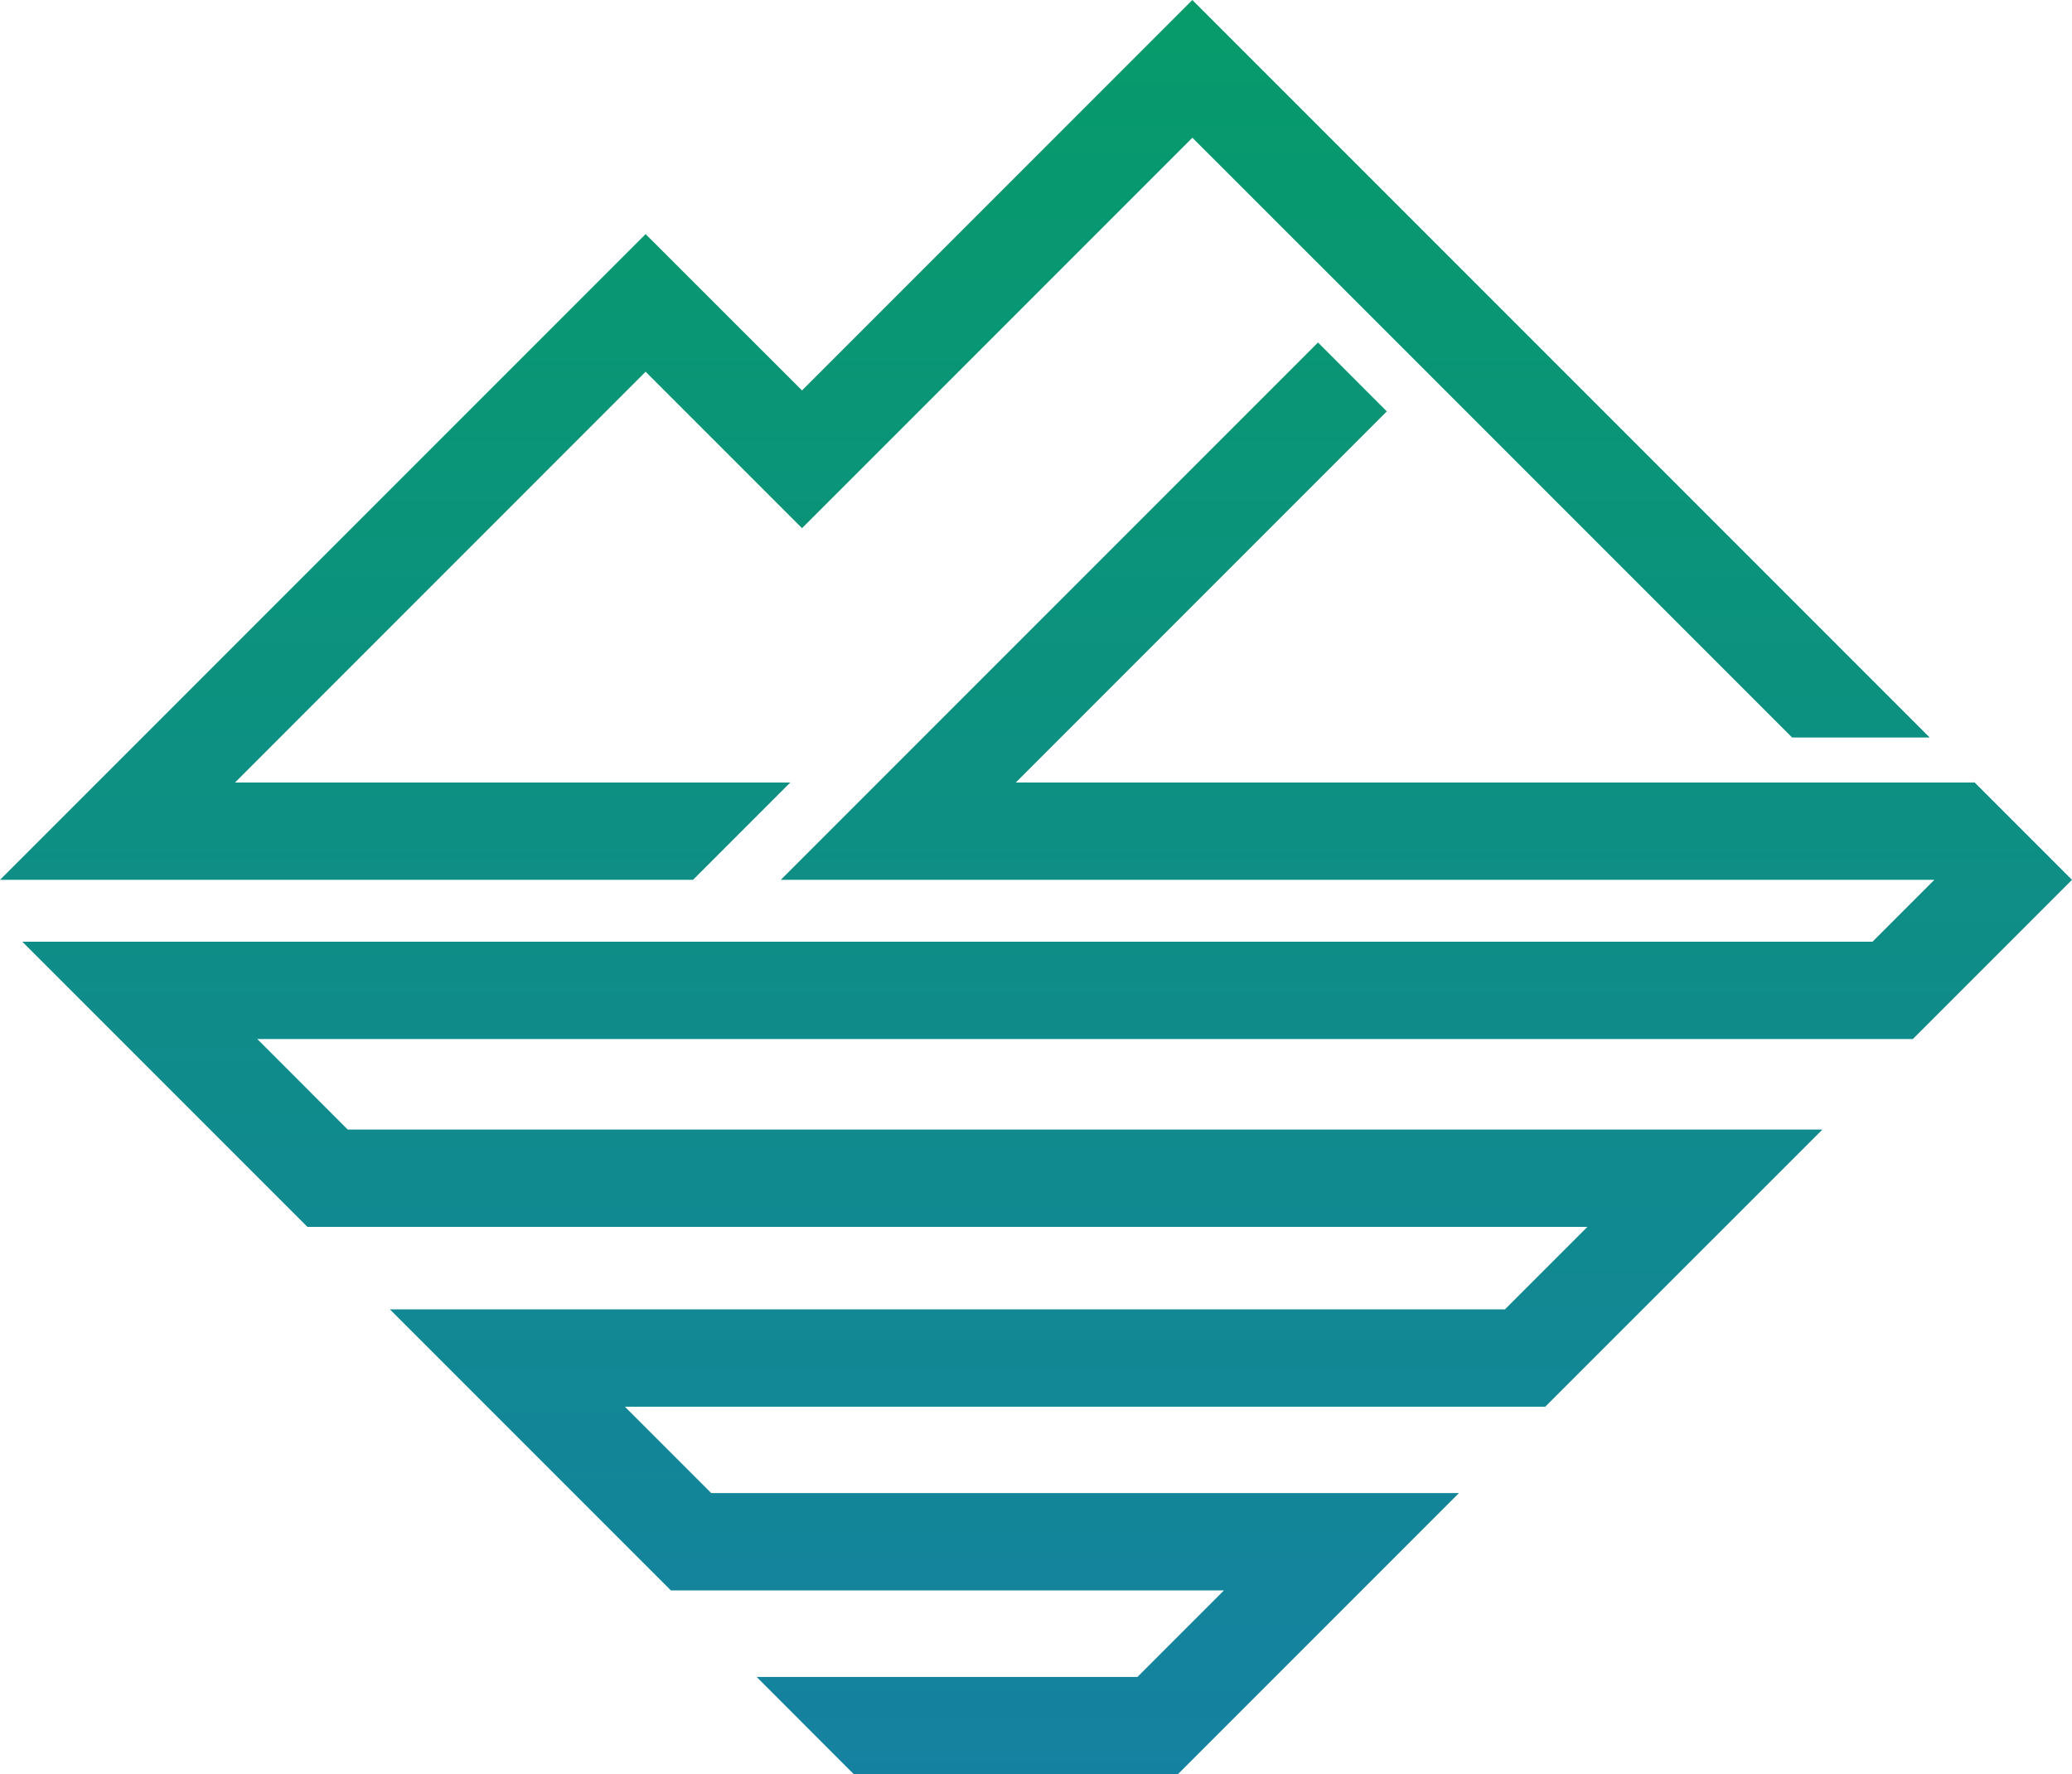 <svg xmlns="http://www.w3.org/2000/svg" xmlns:xlink="http://www.w3.org/1999/xlink" viewBox="0 0 230.37 197.24"><defs><style>.f{fill:url(#d);}.g{fill:url(#e);}</style><linearGradient id="d" x1="107.28" y1="-88.1" x2="107.28" y2="292.9" gradientTransform="matrix(1, 0, 0, 1, 0, 0)" gradientUnits="userSpaceOnUse"><stop offset="0" stop-color="#00a651"></stop><stop offset="1" stop-color="#1c75bc"></stop></linearGradient><linearGradient id="e" x1="116.43" y1="-88.1" x2="116.43" y2="292.9" xlink:href="#d"></linearGradient></defs><g id="a"></g><g id="b"><g id="c"><g><polygon class="f" points="87.87 86.98 26.13 86.98 71.78 41.32 89.17 58.71 132.57 15.31 150.94 33.67 150.94 33.67 156 38.73 156.42 39.15 156.42 39.15 158.59 41.32 158.59 41.32 199.25 81.98 214.55 81.98 164.07 31.5 164.07 31.5 132.57 0 89.17 43.4 71.78 26.02 0 97.8 77.05 97.8 87.87 86.98"></polygon><polygon class="g" points="230.37 97.8 222.72 90.15 222.72 90.15 219.55 86.98 204.25 86.98 142.94 86.98 112.94 86.98 154.19 45.73 146.54 38.07 86.81 97.8 215.07 97.8 208.19 104.68 2.48 104.68 34.18 136.38 176.49 136.38 167.32 145.55 43.35 145.55 74.59 176.79 136.08 176.79 126.46 186.41 84.13 186.41 94.95 197.24 130.94 197.24 162.21 165.97 79.08 165.97 69.48 156.37 171.8 156.37 202.62 125.56 38.66 125.56 28.61 115.5 212.67 115.5 230.37 97.8"></polygon></g></g></g></svg>